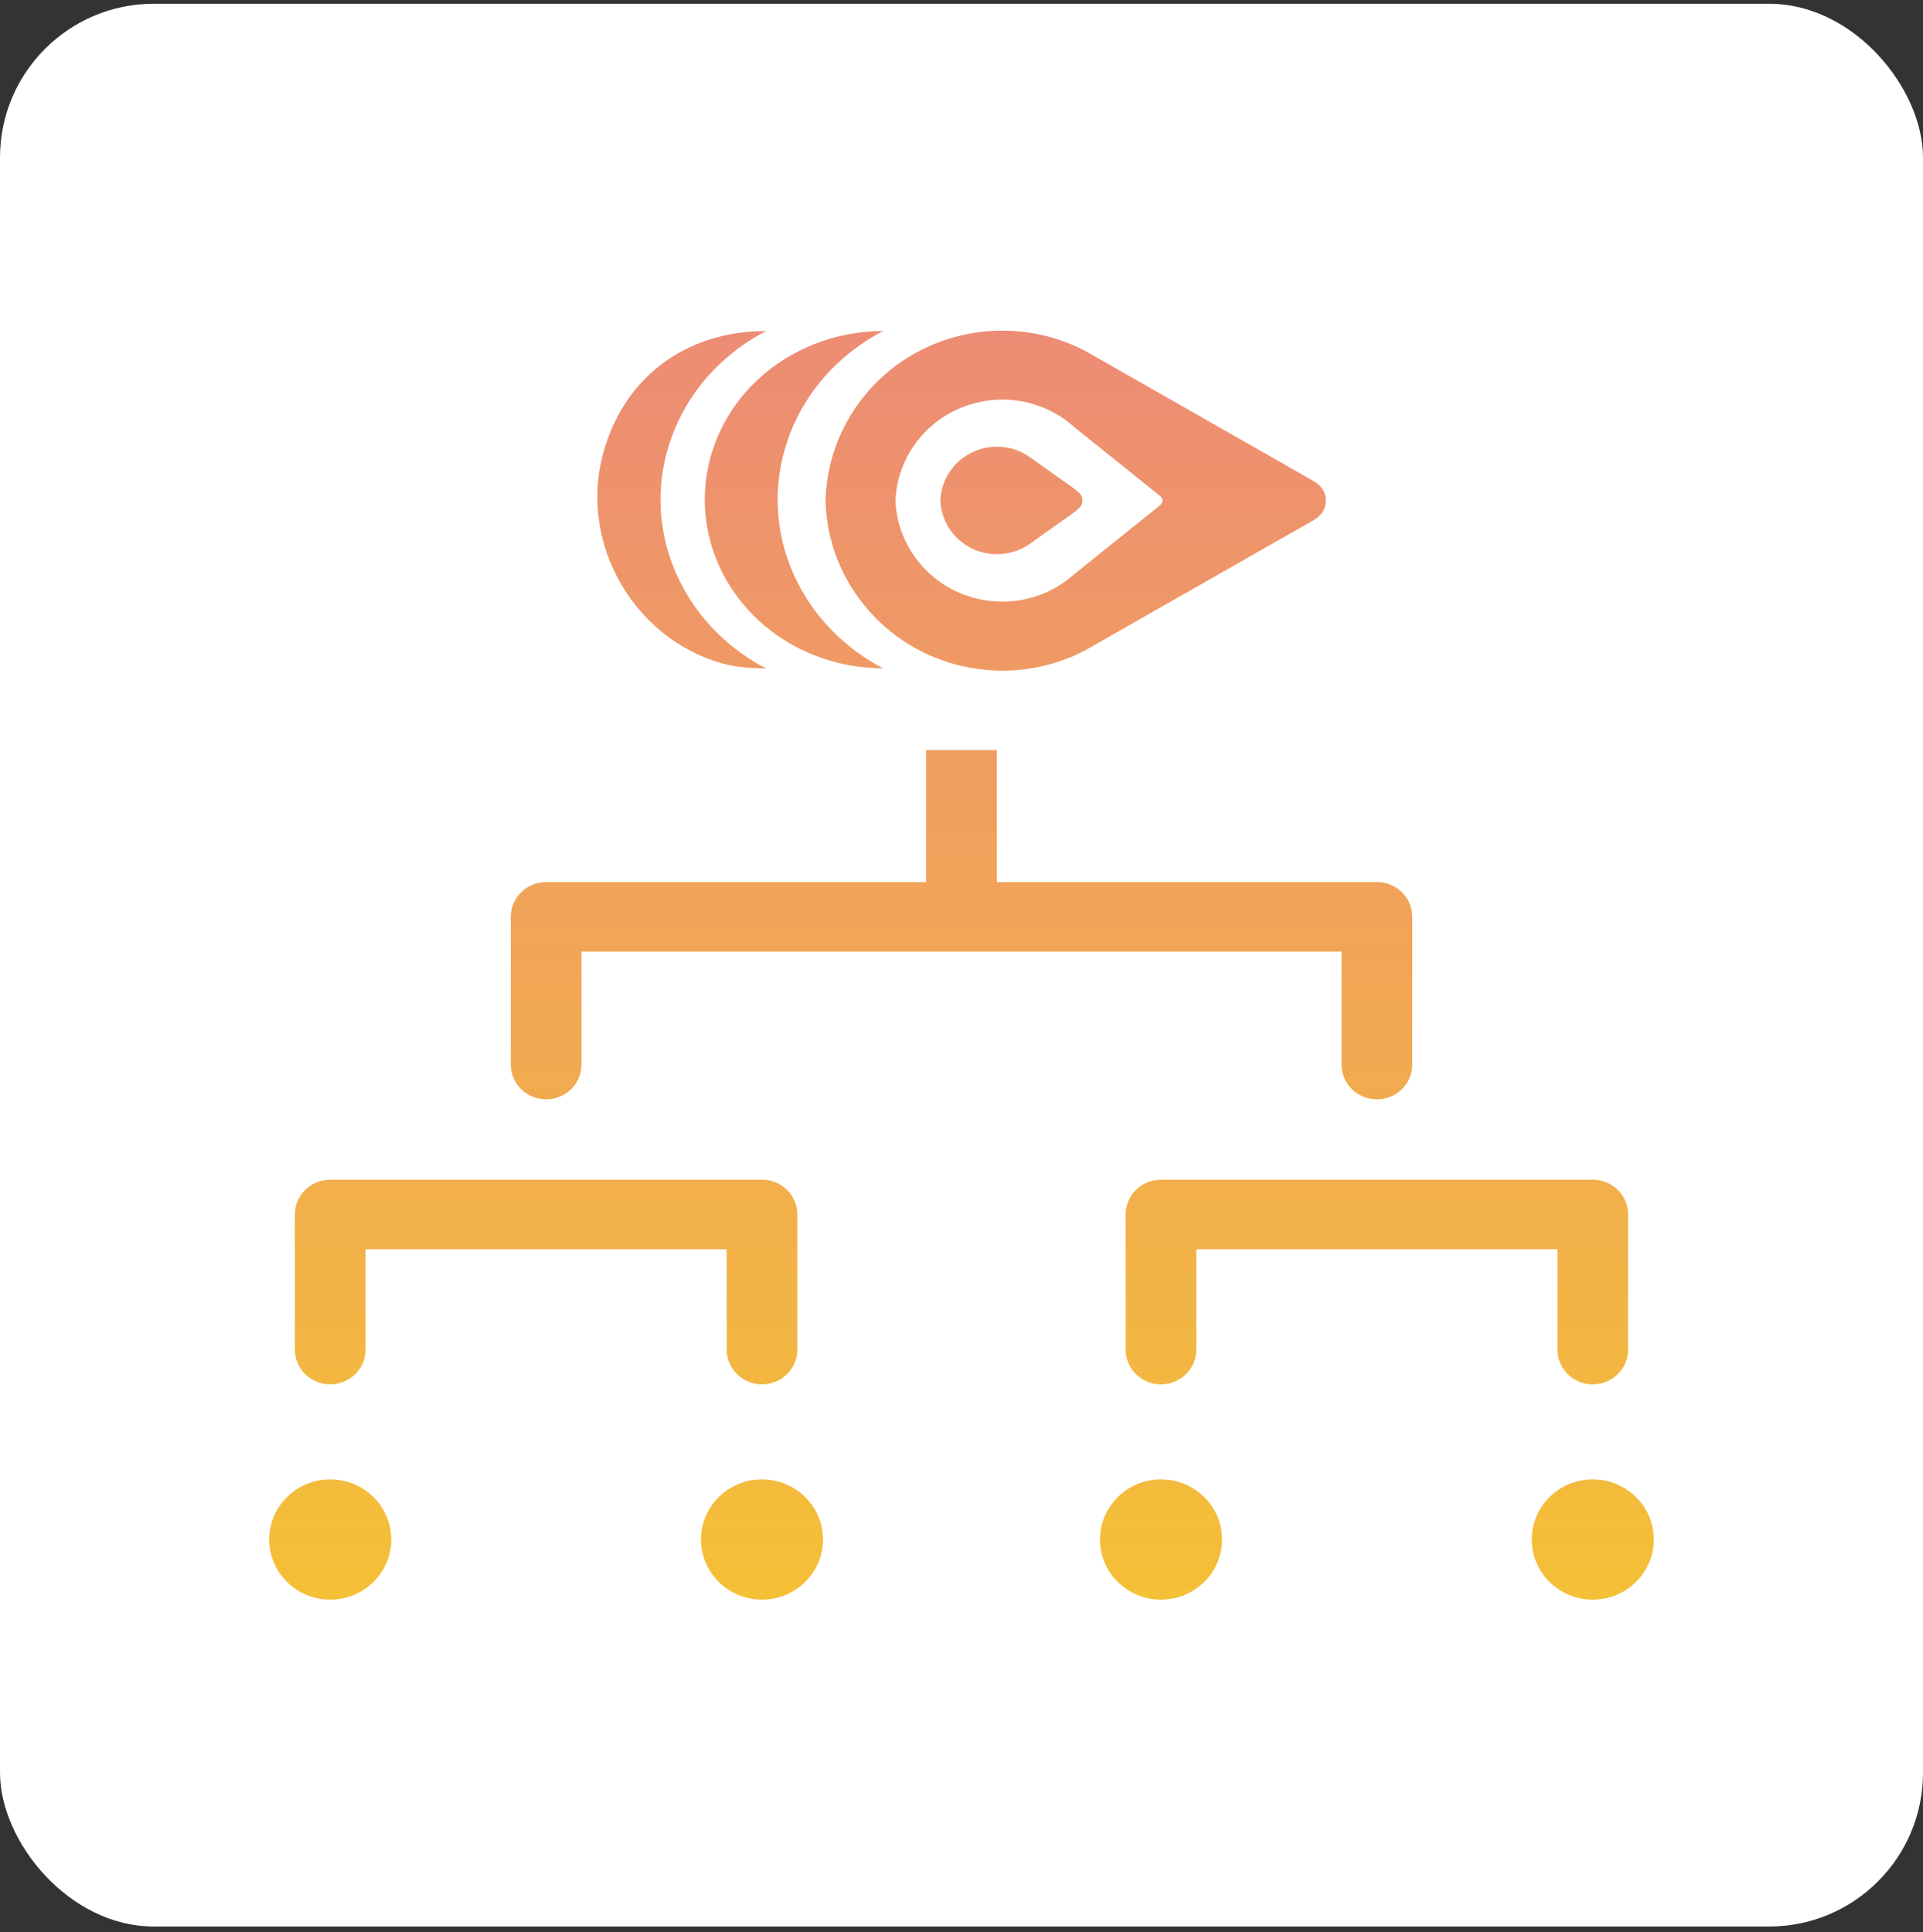 <svg width="200" height="201" viewBox="0 0 200 201" fill="none" xmlns="http://www.w3.org/2000/svg">
<rect x="0" y="0" width="200" height="201" fill="#333333" stroke="none"/>
<rect y="0.39" width="200" height="200" rx="16" fill="white"/>
<g clip-path="url(#clip0_5818_824)">
<path d="M91.854 69.512C90.189 69.512 88.494 69.304 86.814 68.854C82.336 67.662 78.712 65.012 76.346 61.6C74.291 58.637 73.192 55.107 73.307 51.454C73.35 50.048 73.576 48.624 73.998 47.209C74.906 44.171 76.6 41.549 78.818 39.481C82.25 36.287 86.934 34.423 91.854 34.432C88.792 36.027 86.142 38.331 84.208 41.194C83.118 42.808 82.254 44.602 81.678 46.542C81.189 48.179 80.934 49.831 80.886 51.459C80.805 54.421 81.424 57.312 82.638 59.948C84.477 63.942 87.674 67.345 91.85 69.512H91.854ZM71.229 61.453C69.51 58.434 68.608 54.993 68.704 51.459C68.747 49.831 69.006 48.184 69.496 46.547C70.091 44.55 70.984 42.709 72.122 41.057C74.046 38.261 76.658 36.003 79.672 34.437C74.632 34.432 70.245 36.193 67.096 39.387C65.181 41.327 63.722 43.797 62.853 46.726C62.378 48.321 62.142 49.935 62.128 51.529C62.094 55.235 63.242 58.836 65.277 61.836C67.48 65.083 70.72 67.633 74.627 68.864C76.288 69.389 78.002 69.521 79.667 69.521C76.029 67.633 73.13 64.803 71.229 61.462V61.453ZM136.605 54.113L112.926 67.614C112.499 67.841 112.067 68.05 111.626 68.239L111.41 68.343V68.329C103.701 71.547 94.49 69.242 89.363 62.286C87.131 59.262 85.994 55.784 85.864 52.306C85.864 52.306 85.854 52.15 85.859 52.074C85.859 51.998 85.864 51.842 85.864 51.842C85.994 48.364 87.136 44.89 89.363 41.862C94.494 34.901 103.701 32.601 111.41 35.819V35.804L111.63 35.908C112.067 36.098 112.504 36.306 112.931 36.533L136.61 50.034L137.022 50.309C137.507 50.711 137.886 51.241 137.886 52.06V52.083C137.886 52.902 137.507 53.432 137.022 53.834L136.61 54.109L136.605 54.113ZM93.141 51.87C93.141 51.937 93.136 52.003 93.131 52.074C93.131 52.14 93.131 52.206 93.141 52.277V51.875V51.87ZM120.909 52.078C120.909 52.031 120.899 51.97 120.899 51.97C120.842 51.809 120.765 51.681 120.616 51.563L111.722 44.417C111.722 44.417 111.093 43.878 110.781 43.66C105.813 40.101 98.858 41.185 95.248 46.083C93.957 47.834 93.27 49.831 93.146 51.842V52.306C93.27 54.317 93.957 56.314 95.248 58.065C98.858 62.962 105.813 64.046 110.781 60.488C111.088 60.265 111.722 59.73 111.722 59.73L120.616 52.585C120.75 52.486 120.842 52.339 120.899 52.178C120.899 52.178 120.909 52.121 120.909 52.078ZM112.062 51.099L111.611 50.749L107.152 47.578C104.522 45.69 100.835 46.267 98.92 48.865C98.21 49.826 97.845 50.929 97.802 52.036V52.074C97.85 53.176 98.214 54.288 98.92 55.249C100.835 57.847 104.517 58.42 107.152 56.536L111.611 53.366L112.062 53.016C112.442 52.675 112.566 52.49 112.576 52.06C112.566 51.629 112.446 51.44 112.062 51.099ZM34.346 153.878C30.842 153.878 28 156.679 28 160.134C28 163.588 30.842 166.39 34.346 166.39C37.85 166.39 40.691 163.588 40.691 160.134C40.691 156.679 37.85 153.878 34.346 153.878ZM79.25 153.878C75.746 153.878 72.904 156.679 72.904 160.134C72.904 163.588 75.746 166.39 79.25 166.39C82.754 166.39 85.595 163.588 85.595 160.134C85.595 156.679 82.754 153.878 79.25 153.878ZM82.926 140.377V126.327C82.926 124.325 81.28 122.707 79.25 122.707H34.346C32.315 122.707 30.669 124.33 30.669 126.327V140.377C30.669 142.378 32.315 143.997 34.346 143.997C36.376 143.997 38.022 142.374 38.022 140.377V129.947H75.578V140.377C75.578 142.378 77.224 143.997 79.254 143.997C81.285 143.997 82.931 142.374 82.931 140.377H82.926ZM120.75 153.878C117.246 153.878 114.405 156.679 114.405 160.134C114.405 163.588 117.246 166.39 120.75 166.39C124.254 166.39 127.096 163.588 127.096 160.134C127.096 156.679 124.254 153.878 120.75 153.878ZM165.654 153.878C162.15 153.878 159.309 156.679 159.309 160.134C159.309 163.588 162.15 166.39 165.654 166.39C169.158 166.39 172 163.588 172 160.134C172 156.679 169.158 153.878 165.654 153.878ZM169.326 140.377V126.327C169.326 124.325 167.68 122.707 165.65 122.707H120.746C118.715 122.707 117.069 124.33 117.069 126.327V140.377C117.069 142.378 118.715 143.997 120.746 143.997C122.776 143.997 124.422 142.374 124.422 140.377V129.947H161.978V140.377C161.978 142.378 163.624 143.997 165.654 143.997C167.685 143.997 169.331 142.374 169.331 140.377H169.326ZM143.2 91.749H103.672V78.025H96.323V91.749H56.8C54.77 91.749 53.123 93.372 53.123 95.369V110.734C53.123 112.736 54.77 114.354 56.8 114.354C58.83 114.354 60.477 112.731 60.477 110.734V98.989H139.528V110.734C139.528 112.736 141.174 114.354 143.205 114.354C145.235 114.354 146.882 112.731 146.882 110.734V95.369C146.882 93.367 145.235 91.749 143.205 91.749H143.2Z" fill="url(#paint0_linear_5818_824)"/>
</g>
<defs>
<linearGradient id="paint0_linear_5818_824" x1="100" y1="34.389" x2="100" y2="166.39" gradientUnits="userSpaceOnUse">
<stop stop-color="#ED8C75"/>
<stop offset="1" stop-color="#F4C036"/>
</linearGradient>
<clipPath id="clip0_5818_824">
<rect width="144" height="132" fill="white" transform="translate(28 34.39)"/>
</clipPath>
</defs>
</svg>
